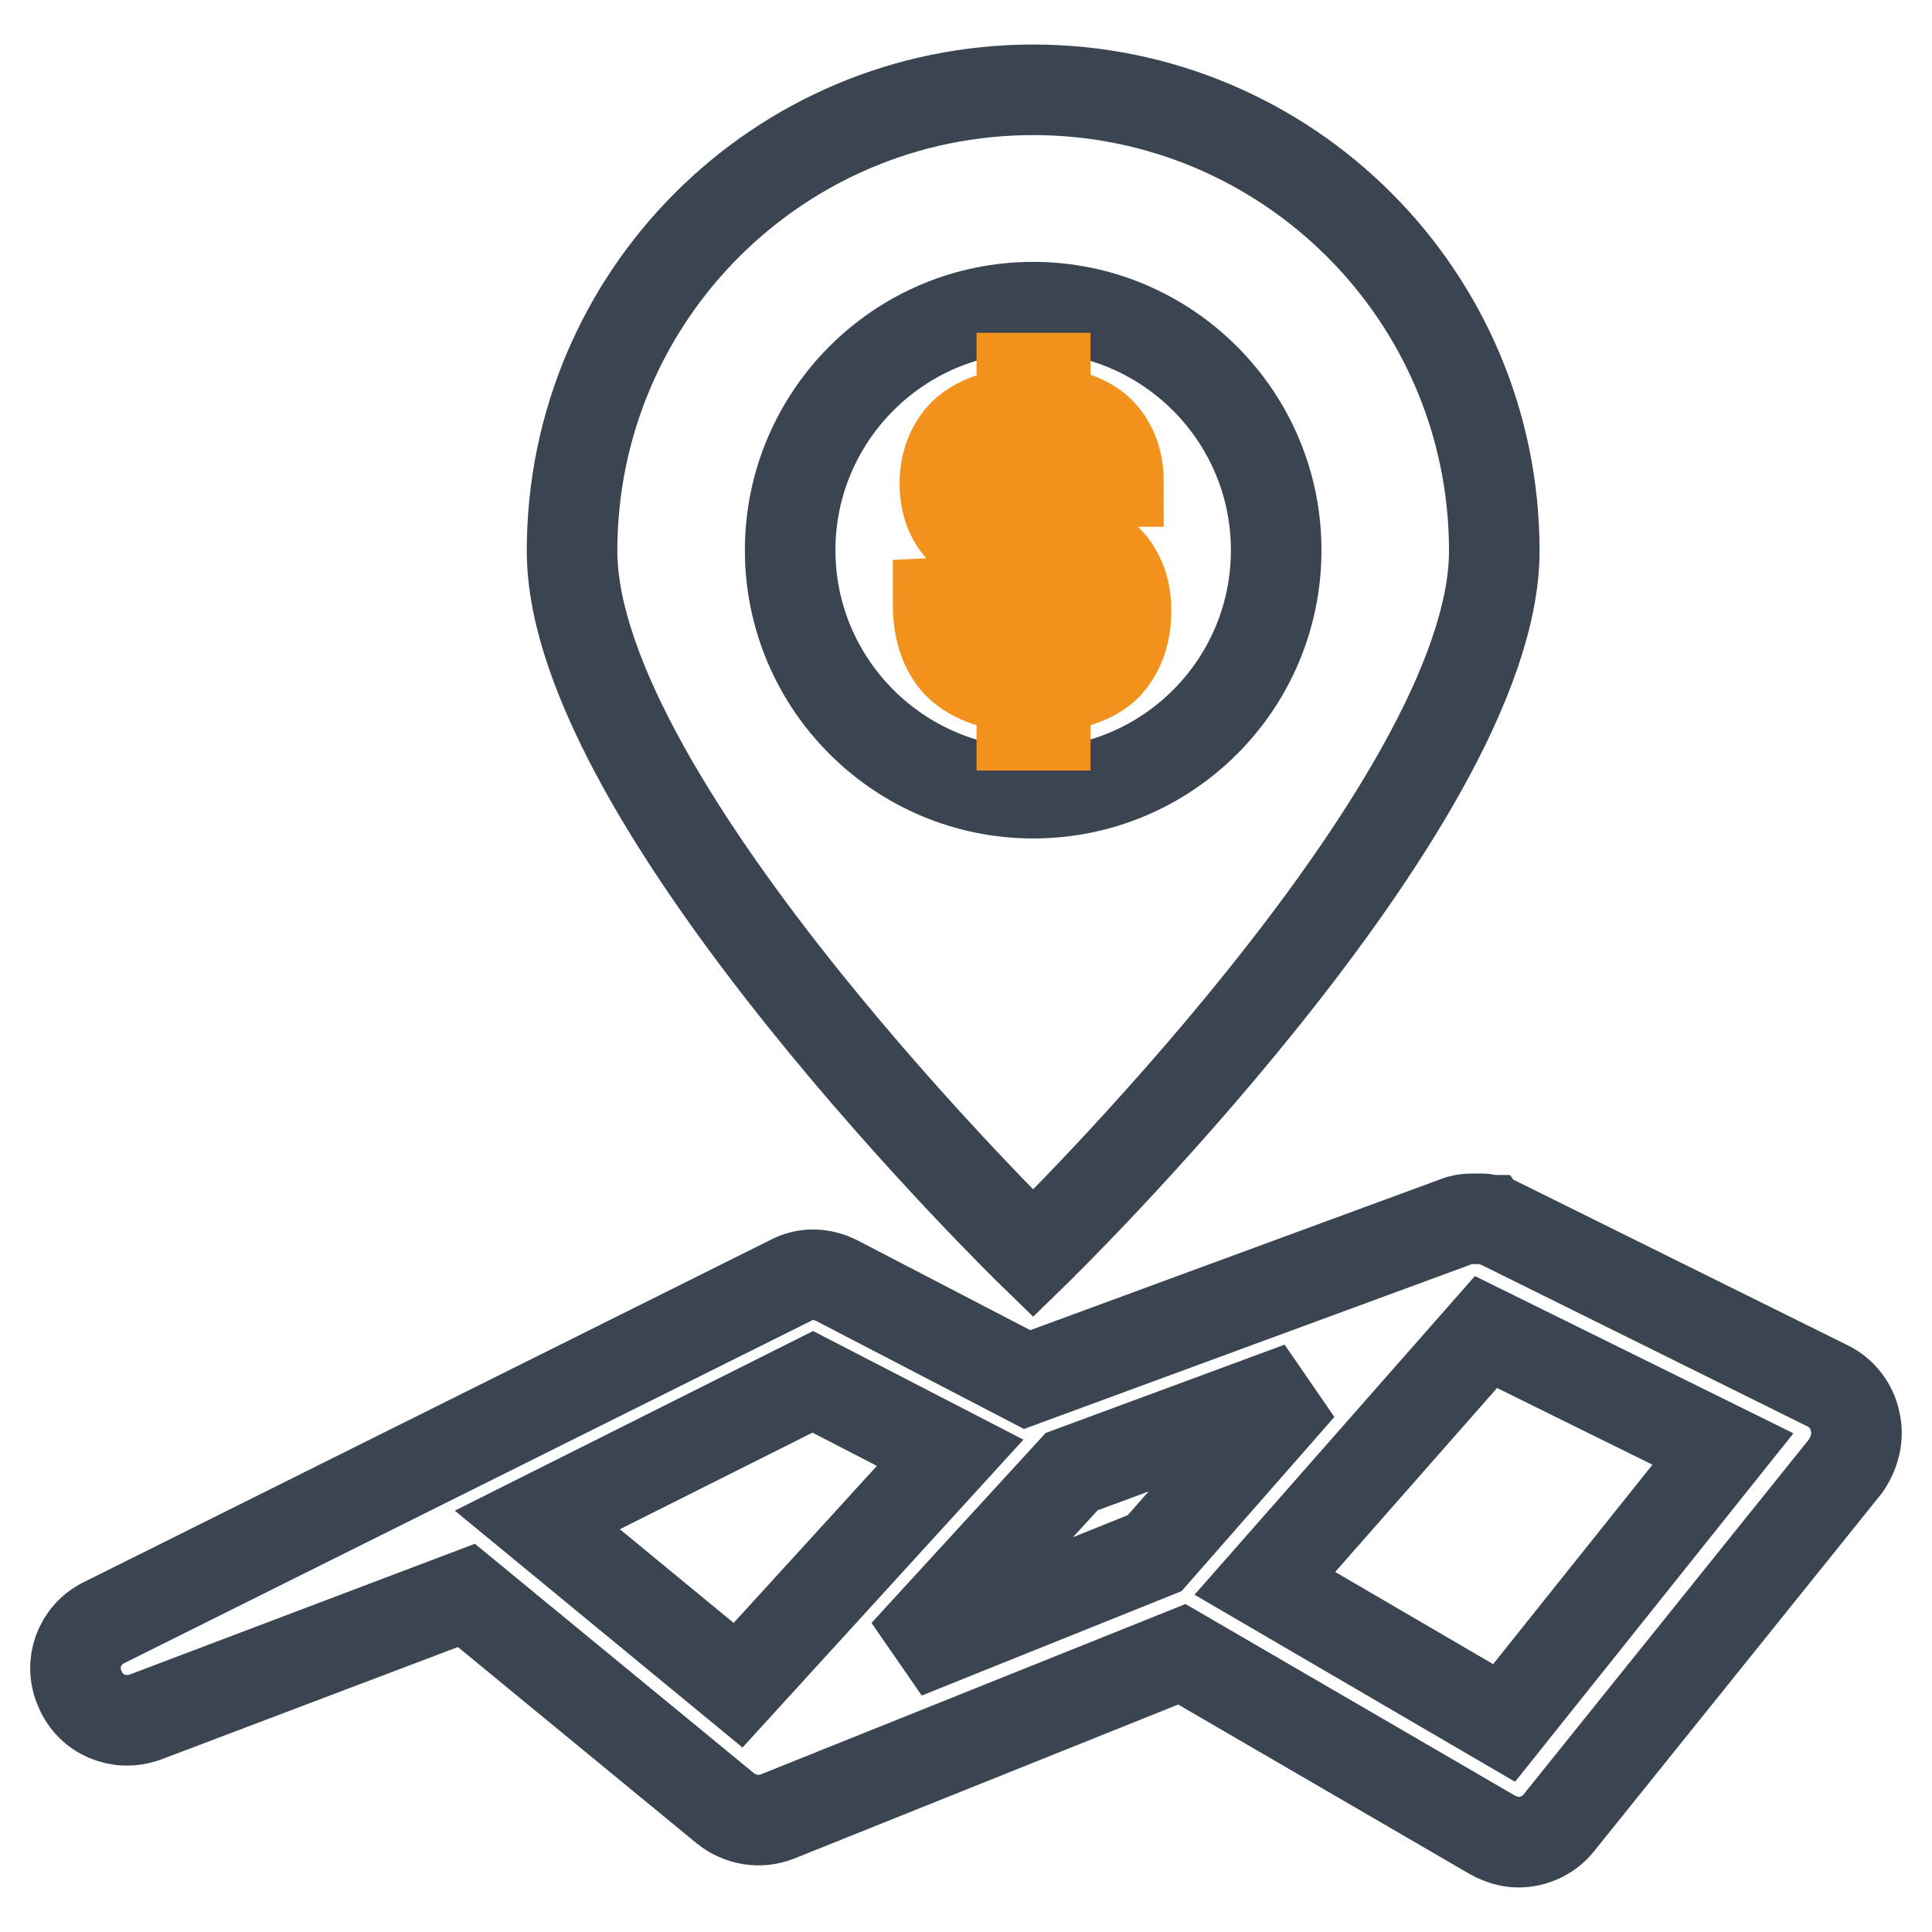 <?xml version="1.0" encoding="utf-8"?>
<!-- Svg Vector Icons : http://www.onlinewebfonts.com/icon -->
<!DOCTYPE svg PUBLIC "-//W3C//DTD SVG 1.1//EN" "http://www.w3.org/Graphics/SVG/1.1/DTD/svg11.dtd">
<svg version="1.1" xmlns="http://www.w3.org/2000/svg" xmlns:xlink="http://www.w3.org/1999/xlink" x="0px" y="0px" viewBox="0 0 256 256" enable-background="new 0 0 256 256" xml:space="preserve">
<g> <path stroke-width="12" fill-opacity="0" stroke="#3a4551"  d="M136.9,11.9c-33.7,0-61.1,27.3-61.1,61.1c0,33.7,61.1,93.1,61.1,93.1S198,106.7,198,73 C198,39.2,170.6,11.9,136.9,11.9z M136.9,105.1c-17.7,0-32.2-14.4-32.2-32.2c0-17.7,14.4-32.2,32.2-32.2 c17.7,0,32.2,14.4,32.2,32.2C169.1,90.7,154.7,105.1,136.9,105.1z"/> <path stroke-width="12" fill-opacity="0" stroke="#3a4551"  d="M245.8,188.3c-0.4-2-1.8-3.8-3.7-4.7l-43.8-21.7c0,0,0,0-0.1,0c-0.1,0-0.2-0.1-0.4-0.1c0,0-0.1,0-0.2-0.1 c-0.1,0-0.3-0.1-0.5-0.1c0,0-0.1,0-0.1,0c-0.2,0-0.3-0.1-0.5-0.1h-0.1c-0.2,0-0.4,0-0.6,0H195c-0.7,0-1.4,0.1-2.1,0.4l-56.8,20.9 l-25.2-13.1c-2-1-4.2-1.1-6.2,0L13.8,215c-3.3,1.6-4.7,5.5-3.2,8.8c1.4,3.4,5.2,5,8.7,3.7l42.5-16.1l34.3,28.2c2,1.6,4.6,2,6.9,1.1 l53.6-21.5l41.1,23.9c1.1,0.6,2.3,1,3.5,1c2,0,4-0.9,5.3-2.5l38.1-47.4C245.8,192.4,246.3,190.3,245.8,188.3L245.8,188.3z  M153,205.8l-33.1,13.3l22.1-24.1l30.3-11.2L153,205.8L153,205.8z M107.7,183.1l18.2,9.4l-28.1,30.8l-26.6-21.9L107.7,183.1z  M199.3,228.3l-31.7-18.5l29.3-33.3l31.4,15.5L199.3,228.3z"/> <path stroke-width="12" fill-opacity="0" stroke="#f2921d"  d="M128.3,79.7c0,2.5,0.6,4.4,1.6,5.7c1,1.3,2.8,2,5.5,2.2V73.7c-3.7-0.6-6.3-1.7-7.8-3.3 c-1.6-1.6-2.4-3.7-2.4-6.3c0-2.7,0.9-5,2.5-6.6c1.7-1.6,4.3-2.6,7.7-2.9v-4.5h3.1v4.4c3.4,0.3,5.9,1.3,7.4,2.9 c1.5,1.6,2.3,3.8,2.3,6.4h-3.8c-0.2-2-0.8-3.5-1.6-4.4c-0.9-1-2.3-1.5-4.3-1.6v12.6c1.2,0.3,2.1,0.5,2.8,0.8 c0.7,0.2,1.3,0.4,1.7,0.6c0.4,0.2,0.8,0.3,1.1,0.5c0.3,0.2,0.7,0.4,1.1,0.7c1.4,0.9,2.4,2,3,3.3c0.7,1.3,1,2.8,1,4.7 c0,3-0.9,5.4-2.6,7.2c-1.7,1.7-4.5,2.6-8.1,2.9v5h-3.1v-5c-4-0.3-6.8-1.4-8.6-3.3c-1.7-1.9-2.5-4.5-2.5-7.9L128.3,79.7L128.3,79.7z  M130.5,67.6c1,1,2.6,1.7,5,2.2v-12c-2.2,0.1-3.8,0.7-4.9,1.7c-1.1,1.1-1.5,2.5-1.5,4.2C129,65.3,129.5,66.6,130.5,67.6z M144,76.7 c-1-1.2-2.7-2-5.3-2.5v13.4c2.2,0,3.8-0.7,5-1.8c1.2-1.2,1.8-2.7,1.8-4.5C145.5,79.3,145,77.9,144,76.7z"/></g>
</svg>